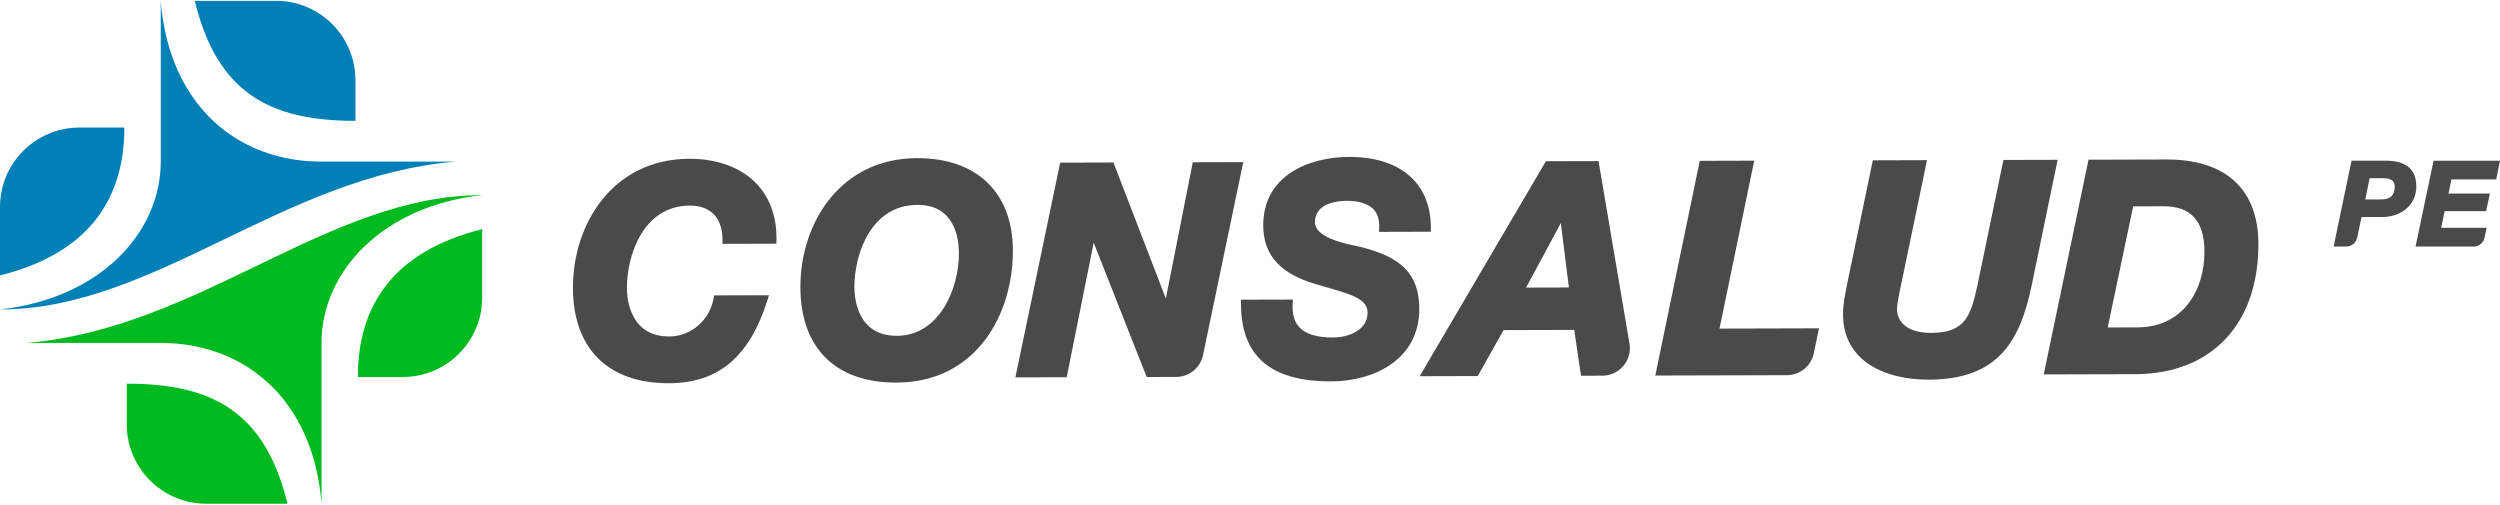 <?xml version="1.0" encoding="utf-8"?>
<!-- Generator: Adobe Illustrator 24.1.1, SVG Export Plug-In . SVG Version: 6.00 Build 0)  -->
<svg version="1.1" id="Capa_1" xmlns="http://www.w3.org/2000/svg" xmlns:xlink="http://www.w3.org/1999/xlink" x="0px" y="0px"
	 viewBox="0 0 1100 222" style="enable-background:new 0 0 1100 222;" xml:space="preserve">
<style type="text/css">
	.st0{fill-rule:evenodd;clip-rule:evenodd;fill:#00BA20;}
	.st1{fill-rule:evenodd;clip-rule:evenodd;fill:#0080B7;}
	.st2{fill:#4A4A4A;}
</style>
<g>
	<path class="st0" d="M126.5,221.63H90.65c-19.24,0-34.88-15.68-34.88-34.88v-17.93C93.34,168.82,116.58,181.02,126.5,221.63"/>
	<path class="st0" d="M212.17,100.82v30.17c0,19.23-15.68,34.88-34.88,34.88h-19.84C157.45,134.43,173.1,110.59,212.17,100.82"/>
	<path class="st0" d="M212.17,85.85c-43.75,4.76-70.7,33.61-70.7,65.05v70.74c-0.22-2.84-0.56-5.58-0.97-8.27
		c-1.05-6.66-2.7-12.87-4.91-18.53c-1.76-4.57-3.85-8.76-6.29-12.65c-0.64-0.97-1.24-1.91-1.87-2.84c-1.91-2.77-4-5.35-6.28-7.75
		c-0.75-0.79-1.53-1.57-2.32-2.32c-3.71-3.55-7.79-6.62-12.2-9.17c-0.07-0.04-0.11-0.08-0.19-0.11c-1.09-0.64-2.21-1.24-3.36-1.8
		c-0.3-0.15-0.64-0.3-0.94-0.45c-1.01-0.52-2.06-0.97-3.11-1.38c-0.38-0.19-0.79-0.34-1.16-0.49c-1.16-0.45-2.32-0.89-3.51-1.27
		c-1.27-0.45-2.55-0.82-3.86-1.16c-0.56-0.15-1.12-0.3-1.68-0.42c-0.86-0.22-1.72-0.45-2.62-0.6c-0.56-0.11-1.09-0.22-1.65-0.3
		c-1.42-0.3-2.88-0.49-4.34-0.67c-1.31-0.15-2.66-0.3-4-0.37c-0.34-0.04-0.67-0.04-1.04-0.04c-1.46-0.11-2.92-0.15-4.42-0.15h-59.2
		C87.99,144.57,143.94,85.85,212.17,85.85"/>
	<path class="st1" d="M156.4,35.25v17.93c-37.58,0-60.82-12.2-70.7-52.81h35.82C140.76,0.37,156.4,16.05,156.4,35.25"/>
	<path class="st1" d="M200.64,71.1C124.18,77.43,68.23,136.15,0,136.15c43.79-4.76,70.73-33.61,70.73-65.05V0.37
		c2.32,29.34,15.53,50.38,34.81,61.53c0.07,0.04,0.15,0.07,0.22,0.11c1.09,0.64,2.21,1.24,3.33,1.8c0.41,0.19,0.83,0.41,1.24,0.6
		c0.83,0.41,1.68,0.79,2.55,1.12c0.49,0.22,0.97,0.41,1.46,0.6c1.2,0.49,2.47,0.94,3.71,1.35c0,0,0.03,0,0.07,0.04
		c1.27,0.41,2.54,0.79,3.82,1.12c0.37,0.11,0.79,0.19,1.16,0.3c1.01,0.26,2.02,0.49,3.07,0.67c0.48,0.11,0.97,0.18,1.49,0.26
		c0.04,0.04,0.08,0.04,0.11,0.04c1.27,0.22,2.54,0.45,3.86,0.6c0.15,0,0.3,0.04,0.41,0.04c1.31,0.15,2.62,0.3,3.97,0.37
		c0.34,0.04,0.67,0.04,1.01,0.04c1.46,0.11,2.92,0.15,4.42,0.15H200.64z"/>
	<path class="st1" d="M54.72,56.13c0,31.43-15.61,55.28-54.72,65.05V91.01c0-19.2,15.68-34.88,34.88-34.88H54.72z"/>
	<path class="st2" d="M303.33,69.86c-33.74,0.1-51.31,28.68-51.23,56.88c0.08,26.69,15.47,41.96,42.25,41.89
		c21.64-0.06,35.37-11.58,43.21-36.22l0.8-2.51l-24.15,0.07l-0.28,1.58c-1.7,9.38-10.03,16.47-19.38,16.5
		c-17.3,0.05-18.69-16.35-18.7-21.37c-0.04-14.54,7.29-36.17,27.67-36.23c9.1-0.03,14.34,5.41,14.37,14.92l0.01,1.92l23.72-0.07
		l0.03-1.88c0.15-10.09-3.01-18.7-9.13-24.89C325.73,73.58,315.38,69.83,303.33,69.86"/>
	<path class="st2" d="M403.41,69.58c-33.74,0.1-51.32,28.68-51.24,56.87c0.08,26.7,15.48,41.97,42.26,41.89
		c35.31-0.1,51.32-30.21,51.24-58.15C445.6,84.69,429.8,69.5,403.41,69.58 M394.63,147.76c-17.3,0.05-18.69-16.35-18.7-21.38
		c-0.04-14.53,7.29-36.17,27.67-36.23c15.89-0.05,18.3,13.46,18.32,21.51C421.96,126.62,413.52,147.71,394.63,147.76"/>
	<path class="st2" d="M524.83,71.39l-11.86,59.97l-23.06-59.87l-23.43,0.07l-19.71,94.48l22.58-0.06l11.88-59.19l23.32,59.09
		l12.98-0.04c5.72-0.02,10.64-4.03,11.81-9.62l17.7-84.89L524.83,71.39z"/>
	<path class="st2" d="M624.49,135.83c-0.05-17.08-10.33-23.21-25.81-27.17l-1.64-0.35c-5.98-1.27-18.45-3.9-18.47-10.54
		c-0.02-8.69,10.65-9.41,13.92-9.41c5.37-0.02,9.45,1.25,11.78,3.66c1.83,1.88,2.7,4.58,2.57,8.01l-0.07,1.99l22.82-0.06l-0.01-1.92
		c-0.06-19.48-13.52-31.06-36.01-31c-17.45,0.05-37.8,7.99-37.74,30.19c0.05,17.02,13.01,22.91,24.26,26.13
		c1.61,0.49,3.24,0.95,4.83,1.4c10.45,2.95,16.8,5.15,16.82,10.79c0.02,7.49-7.92,10.93-15.31,10.95
		c-6.9,0.02-11.81-1.46-14.61-4.38c-2.27-2.38-3.28-5.75-3.06-10.31l0.1-2.01l-22.84,0.06l0.01,1.92
		c0.07,22.97,13.05,34.1,39.7,34.03C605.07,167.75,624.55,157.84,624.49,135.83"/>
	<path class="st2" d="M680.2,70.94l-55.54,94.59l25.54-0.07l11.36-20.21l31.1-0.09l2.98,20.17l9.43-0.03
		c7.47-0.02,13.14-6.75,11.9-14.12l-13.62-80.3L680.2,70.94z M690.33,126.49l-18.85,0.05l15.27-28.37L690.33,126.49z"/>
	<path class="st2" d="M771.86,70.69l-23.96,0.07l-19.57,94.48l57.93-0.16c5.72-0.02,10.64-4.02,11.81-9.62l2.3-11l-43.78,0.12
		L771.86,70.69z"/>
	<path class="st2" d="M881.51,70.38l-11.45,55.2c-2.92,13.31-5.3,20.85-20.27,20.89c-14.36,0.04-15.11-8.51-15.11-10.23
		c-0.01-2.51,1.09-7.63,1.69-10.38l11.51-55.39l-23.84,0.07l-11.21,53.98l-0.29,1.46c-0.79,3.99-1.62,8.11-1.61,12.36
		c0.06,21.25,19.49,28.77,37.65,28.72c30.54-0.09,40.24-16.75,45.41-41.74l11.37-55L881.51,70.38z"/>
	<path class="st2" d="M953.24,70.17l-34.29,0.1l-19.7,94.48l40.3-0.11c33.5-0.1,54.25-22.09,54.15-57.39
		C993.63,83.26,979.26,70.1,953.24,70.17 M940.38,144.05l-12.99,0.04L938.6,90.8l13.42-0.04c12.03-0.03,17.9,6.5,17.94,19.98
		C970,127.28,960.88,143.99,940.38,144.05"/>
	<path class="st2" d="M1049.82,70.7h-15.14l-7.88,37.77h5.61c2.29,0,4.26-1.6,4.74-3.84l1.93-9.15h9.23
		c7.39,0,14.87-4.62,14.87-13.45C1063.18,74.51,1058.68,70.7,1049.82,70.7 M1042.63,78.42h6.18c4.36,0,4.87,2.14,4.87,3.75
		c0,3.7-1.94,5.58-5.78,5.58h-7.18L1042.63,78.42z"/>
	<path class="st2" d="M1093.9,92.89l1.65-7.72h-18.22l1.3-6.23h19.69l1.68-8.23h-29.22l-7.94,37.77h25.61c2.29,0,4.26-1.6,4.73-3.84
		l0.93-4.4h-20l1.55-7.35H1093.9z"/>
</g>
</svg>
